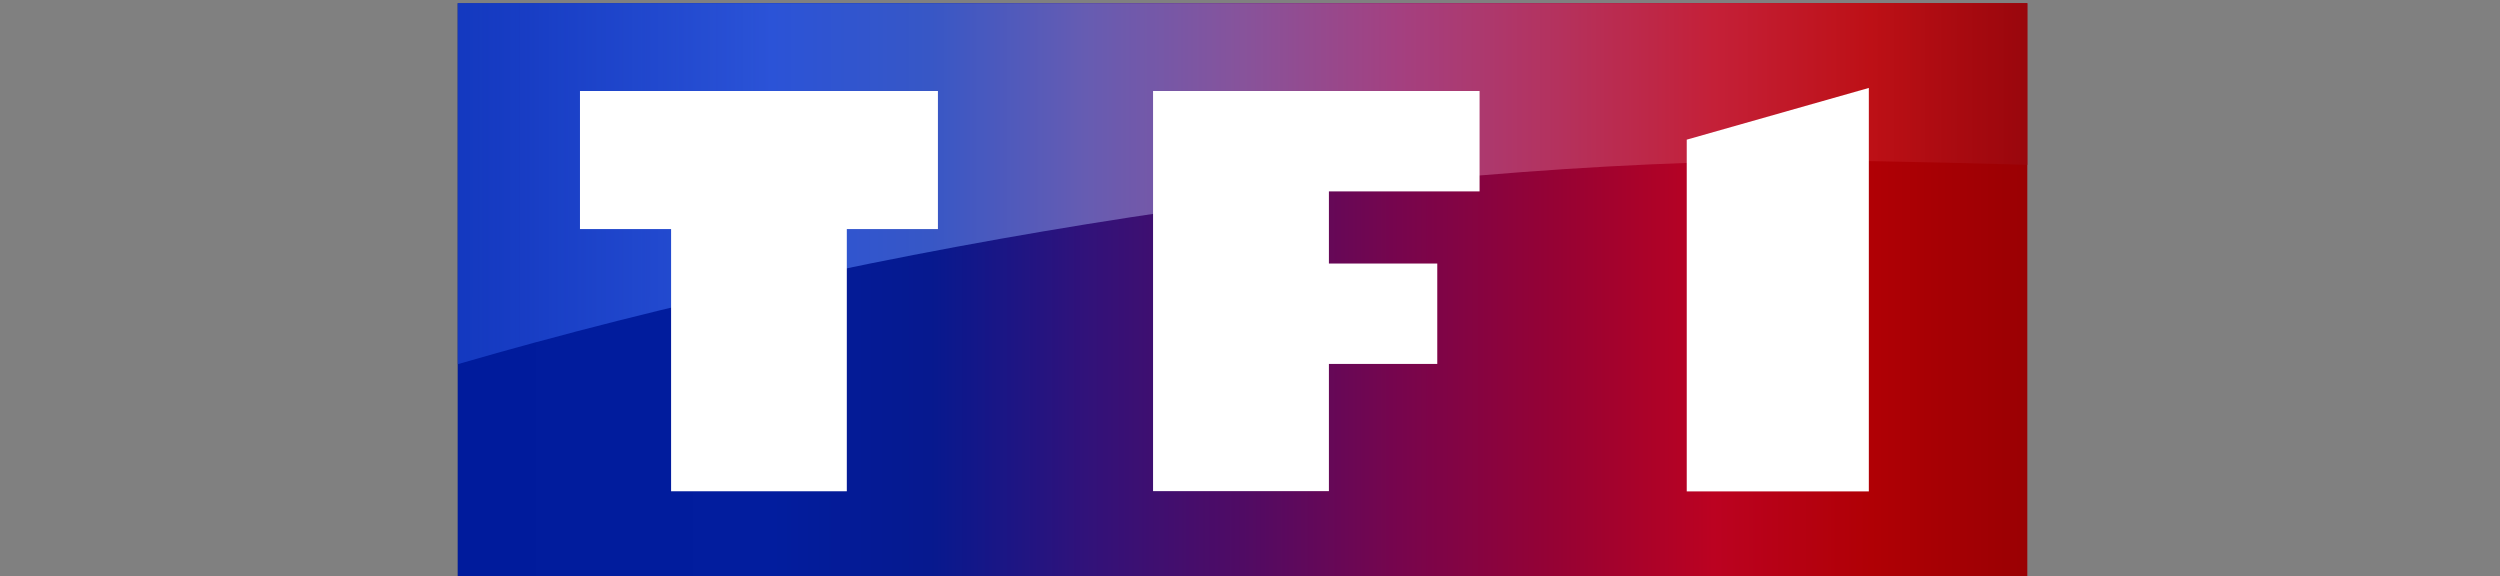 <svg viewBox="0 0 1885 434.5" version="1.1" xmlns:xlink="http://www.w3.org/1999/xlink" xmlns="http://www.w3.org/2000/svg">
  <rect x="0" y="0" width="1885" height="434.5" fill="#808080" stroke="none"/>
  <defs>
    <style>
      .cls-1 {
        fill: url(#Dégradé_sans_nom_2);
      }

      .cls-2 {
        fill: url(#Dégradé_sans_nom);
        fill-rule: evenodd;
      }

      .cls-3 {
        display: none;
        fill: #f4b5b5;
      }

      .cls-4 {
        fill: #fff;
      }
    </style>
    <linearGradient gradientUnits="userSpaceOnUse" gradientTransform="translate(538.8 -1058.5)" y2="1276.9" x2="989.8" y1="1276.9" x1="-193.7" data-name="Dégradé sans nom" id="Dégradé_sans_nom">
      <stop stop-color="#01168b" offset="0"></stop>
      <stop stop-color="#001b9c" offset="0"></stop>
      <stop stop-color="#021d9e" offset=".2"></stop>
      <stop stop-color="#06198f" offset=".3"></stop>
      <stop stop-color="#31127a" offset=".4"></stop>
      <stop stop-color="#500b64" offset=".5"></stop>
      <stop stop-color="#77054d" offset=".6"></stop>
      <stop stop-color="#960234" offset=".7"></stop>
      <stop stop-color="#bb0221" offset=".8"></stop>
      <stop stop-color="#b00005" offset=".9"></stop>
      <stop stop-color="#9a0003" offset="1"></stop>
    </linearGradient>
    <linearGradient gradientUnits="userSpaceOnUse" gradientTransform="translate(538.8 -1058.5)" y2="1197" x2="989.8" y1="1197" x1="-193.7" data-name="Dégradé sans nom 2" id="Dégradé_sans_nom_2">
      <stop stop-opacity=".5" stop-color="#0f30b3" offset="0"></stop>
      <stop stop-opacity=".7" stop-color="#1c45cf" offset="0"></stop>
      <stop stop-color="#2b53d7" offset=".2"></stop>
      <stop stop-color="#3757c6" offset=".3"></stop>
      <stop stop-color="#665cb2" offset=".4"></stop>
      <stop stop-color="#87539b" offset=".5"></stop>
      <stop stop-color="#a44080" offset=".6"></stop>
      <stop stop-color="#b4325e" offset=".7"></stop>
      <stop stop-color="#c42038" offset=".8"></stop>
      <stop stop-color="#bd1016" offset=".9"></stop>
      <stop stop-color="#99060c" offset="1"></stop>
    </linearGradient>
  </defs>
  
  <g>
    <g id="Calque_1">
      <g data-name="Calque_1" id="Calque_1-2">
        <g id="top_sante_Image">
          <g id="svg2">
            <g>
              <path d="M345.1,434.4V2.4h1183.5v432H345.1Z" class="cls-2" id="path2998"></path>
              <path d="M345.1,274.6V2.4h1183.5v121.9s-105.1-3.2-161.5-3.2c-321.6,0-709.1,62.6-1022,153.5h0Z" class="cls-1" id="path3006"></path>
              <path d="M638.6,370.4h-132.6v-197.7h-68.7v-104.1h269.9v104.1h-68.7v197.7h.1ZM869.4,370.4V68.6h246.2v75.7h-113.6v54.4h81.7v75.7h-81.7v95.9h-132.6ZM1271.8,370.4V105.3l137.3-39v304.2h-137.3Z" class="cls-4"></path>
            </g>
          </g>
        </g>
        <rect height="464" width="200" y="-14.7" x="1528.6" class="cls-3"></rect>
      </g>
    </g>
  </g>
</svg>